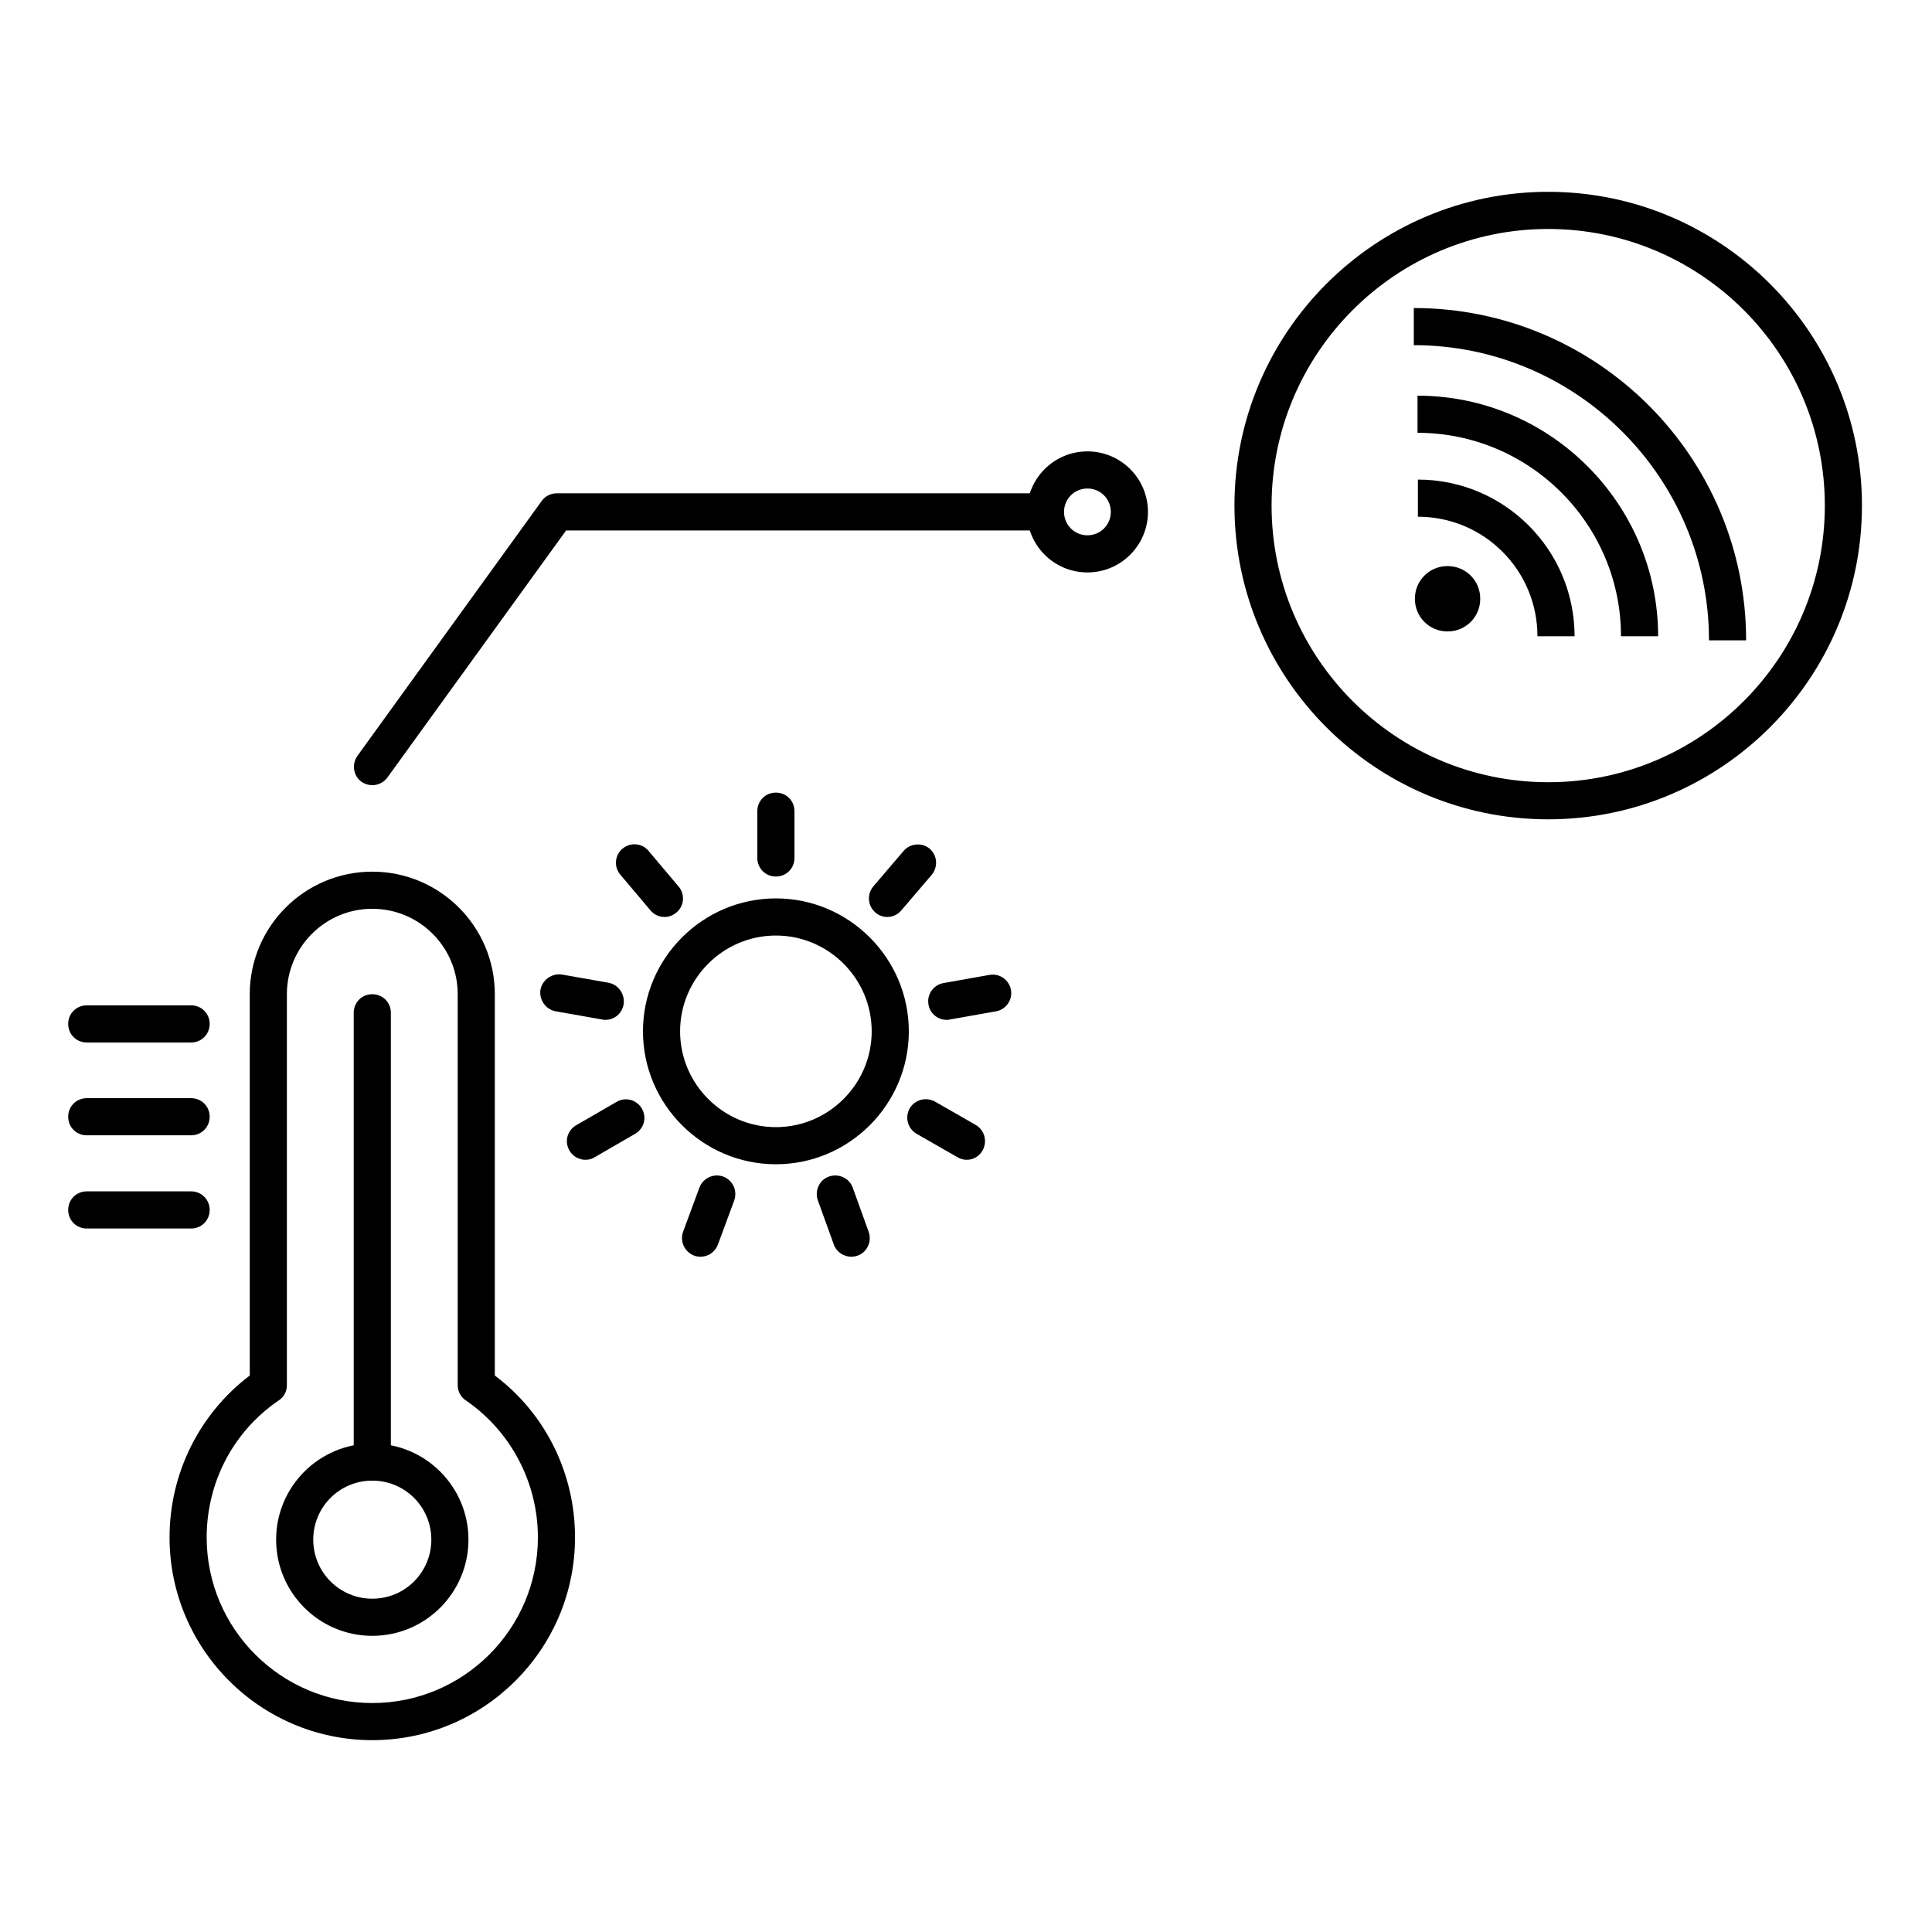 <?xml version="1.0" encoding="UTF-8"?>
<!-- Uploaded to: SVG Repo, www.svgrepo.com, Generator: SVG Repo Mixer Tools -->
<svg fill="#000000" width="800px" height="800px" version="1.1" viewBox="144 144 512 512" xmlns="http://www.w3.org/2000/svg">
 <g>
  <path d="m242.66 605.16c-29.617 0-53.727-24.109-53.727-53.727 0-16.926 7.871-32.766 21.254-42.902v-101.06c0-17.91 14.562-32.473 32.473-32.473s32.473 14.562 32.473 32.473v101.06c13.383 10.035 21.254 25.879 21.254 42.902 0 29.617-24.109 53.727-53.727 53.727zm0-220.32c-12.496 0-22.633 10.137-22.633 22.633v103.62c0 1.672-0.789 3.148-2.164 4.035-12.004 8.168-19.09 21.648-19.09 36.309 0 24.207 19.68 43.887 43.887 43.887s43.887-19.68 43.887-43.887c0-14.562-7.184-28.141-19.09-36.309-1.379-0.887-2.164-2.461-2.164-4.035v-103.62c0-12.496-10.137-22.633-22.633-22.633z"/>
  <path d="m242.66 577.51c-14.07 0-25.484-11.414-25.484-25.484 0-14.07 11.414-25.484 25.484-25.484s25.484 11.414 25.484 25.484c0 14.07-11.414 25.484-25.484 25.484zm0-41.129c-8.66 0-15.645 6.988-15.645 15.645 0 8.66 6.988 15.645 15.645 15.645 8.66 0 15.645-6.988 15.645-15.645 0-8.66-6.984-15.645-15.645-15.645z"/>
  <path d="m242.66 536.38c-2.754 0-4.922-2.164-4.922-4.922v-119.06c0-2.754 2.164-4.922 4.922-4.922 2.754 0 4.922 2.164 4.922 4.922v119.06c0 2.754-2.168 4.922-4.922 4.922z"/>
  <path d="m194.64 420.27h-27.648c-2.754 0-4.922-2.164-4.922-4.922 0-2.754 2.164-4.922 4.922-4.922h27.652c2.754 0 4.922 2.164 4.922 4.922-0.004 2.758-2.172 4.922-4.926 4.922z"/>
  <path d="m194.64 444.87h-27.648c-2.754 0-4.922-2.164-4.922-4.922 0-2.754 2.164-4.922 4.922-4.922h27.652c2.754 0 4.922 2.164 4.922 4.922-0.004 2.758-2.172 4.922-4.926 4.922z"/>
  <path d="m194.64 469.57h-27.648c-2.754 0-4.922-2.164-4.922-4.922 0-2.754 2.164-4.922 4.922-4.922h27.652c2.754 0 4.922 2.164 4.922 4.922-0.004 2.758-2.172 4.922-4.926 4.922z"/>
  <path d="m349.62 452.54c-19.387 0-35.227-15.844-35.227-35.227 0-19.387 15.844-35.227 35.227-35.227 19.387 0 35.227 15.844 35.227 35.227 0 19.387-15.84 35.227-35.227 35.227zm0-60.613c-13.973 0-25.387 11.414-25.387 25.387s11.414 25.387 25.387 25.387c13.973 0 25.387-11.414 25.387-25.387s-11.414-25.387-25.387-25.387z"/>
  <path d="m349.62 376.29c-2.754 0-4.922-2.164-4.922-4.922v-12.398c0-2.754 2.164-4.922 4.922-4.922 2.754 0 4.922 2.164 4.922 4.922v12.398c0 2.758-2.168 4.922-4.922 4.922z"/>
  <path d="m320.1 387.01c-1.379 0-2.754-0.59-3.738-1.77l-7.969-9.445c-1.77-2.066-1.477-5.215 0.59-6.887 2.066-1.77 5.215-1.477 6.887 0.59l7.969 9.445c1.77 2.066 1.477 5.215-0.59 6.887-0.887 0.789-2.066 1.18-3.148 1.18z"/>
  <path d="m304.45 414.27c-0.297 0-0.59 0-0.887-0.098l-12.301-2.164c-2.656-0.492-4.43-3.051-4.035-5.707 0.492-2.656 3.051-4.43 5.707-4.035l12.301 2.164c2.656 0.492 4.43 3.051 4.035 5.707-0.395 2.461-2.461 4.133-4.82 4.133z"/>
  <path d="m299.14 451.36c-1.672 0-3.344-0.887-4.231-2.461-1.379-2.363-0.59-5.312 1.77-6.691l10.727-6.199c2.363-1.379 5.312-0.59 6.691 1.77 1.379 2.363 0.59 5.312-1.77 6.691l-10.727 6.199c-0.785 0.496-1.574 0.691-2.461 0.691z"/>
  <path d="m329.64 477.05c-0.59 0-1.18-0.098-1.672-0.297-2.559-0.984-3.836-3.738-2.953-6.297l4.328-11.711c0.984-2.559 3.738-3.836 6.297-2.953 2.559 0.984 3.836 3.738 2.953 6.297l-4.328 11.711c-0.785 2.066-2.656 3.25-4.625 3.25z"/>
  <path d="m369.59 477.05c-1.969 0-3.938-1.277-4.625-3.246l-4.231-11.711c-0.887-2.559 0.395-5.41 2.953-6.297s5.41 0.395 6.297 2.953l4.231 11.711c0.887 2.559-0.395 5.41-2.953 6.297-0.59 0.195-1.082 0.293-1.672 0.293z"/>
  <path d="m400.2 451.36c-0.789 0-1.672-0.195-2.461-0.688l-10.824-6.199c-2.363-1.379-3.148-4.328-1.871-6.691 1.379-2.363 4.328-3.148 6.691-1.871l10.824 6.199c2.363 1.379 3.148 4.328 1.871 6.691-0.887 1.672-2.559 2.559-4.231 2.559z"/>
  <path d="m394.88 414.27c-2.363 0-4.43-1.672-4.82-4.035-0.492-2.656 1.277-5.215 3.938-5.707l12.203-2.164c2.656-0.492 5.215 1.277 5.707 3.938 0.492 2.656-1.277 5.215-3.938 5.707l-12.203 2.164c-0.297 0.098-0.594 0.098-0.887 0.098z"/>
  <path d="m379.14 387.01c-1.082 0-2.262-0.395-3.148-1.18-2.066-1.77-2.262-4.82-0.59-6.887l8.07-9.445c1.77-2.066 4.922-2.262 6.887-0.59 2.066 1.77 2.262 4.82 0.59 6.887l-8.07 9.445c-0.98 1.18-2.359 1.77-3.738 1.77z"/>
  <path d="m561.28 312.62h-9.84c0-17.516-14.168-31.684-31.684-31.684v-9.84c22.926 0 41.523 18.598 41.523 41.523z"/>
  <path d="m583.42 312.62h-9.84c0-29.719-24.207-53.922-53.922-53.922v-9.84c35.125 0 63.762 28.633 63.762 63.762z"/>
  <path d="m606.74 313.7h-9.84c0-43.098-35.129-78.227-78.227-78.227v-9.84c48.605-0.004 88.066 39.453 88.066 88.066z"/>
  <path d="m527.62 311.34c-4.82 0-8.66-3.836-8.66-8.66 0-4.82 3.836-8.66 8.66-8.66 4.82 0 8.66 3.836 8.66 8.66-0.004 4.824-3.84 8.66-8.66 8.66z"/>
  <path d="m554.29 361.13c-45.855 0-83.148-37.293-83.148-83.148s37.293-83.148 83.148-83.148c45.855 0 83.148 37.293 83.148 83.148s-37.293 83.148-83.148 83.148zm0-156.45c-40.441 0-73.309 32.867-73.309 73.309s32.867 73.309 73.309 73.309c40.441 0 73.309-32.867 73.309-73.309 0-40.445-32.863-73.309-73.309-73.309z"/>
  <path d="m242.66 352.08c-0.984 0-1.969-0.297-2.856-0.887-2.164-1.574-2.656-4.625-1.082-6.887l48.805-67.504c0.887-1.277 2.363-2.066 4.035-2.066h128.12c2.754 0 4.922 2.164 4.922 4.922 0 2.754-2.164 4.922-4.922 4.922l-125.66-0.004-47.332 65.438c-0.98 1.379-2.555 2.066-4.031 2.066z"/>
  <path d="m432.18 295.7c-8.855 0-16.039-7.184-16.039-16.039s7.184-16.039 16.039-16.039 16.039 7.184 16.039 16.039-7.184 16.039-16.039 16.039zm0-22.238c-3.445 0-6.199 2.754-6.199 6.199s2.754 6.199 6.199 6.199c3.445 0 6.199-2.754 6.199-6.199s-2.754-6.199-6.199-6.199z"/>
 </g>
</svg>
